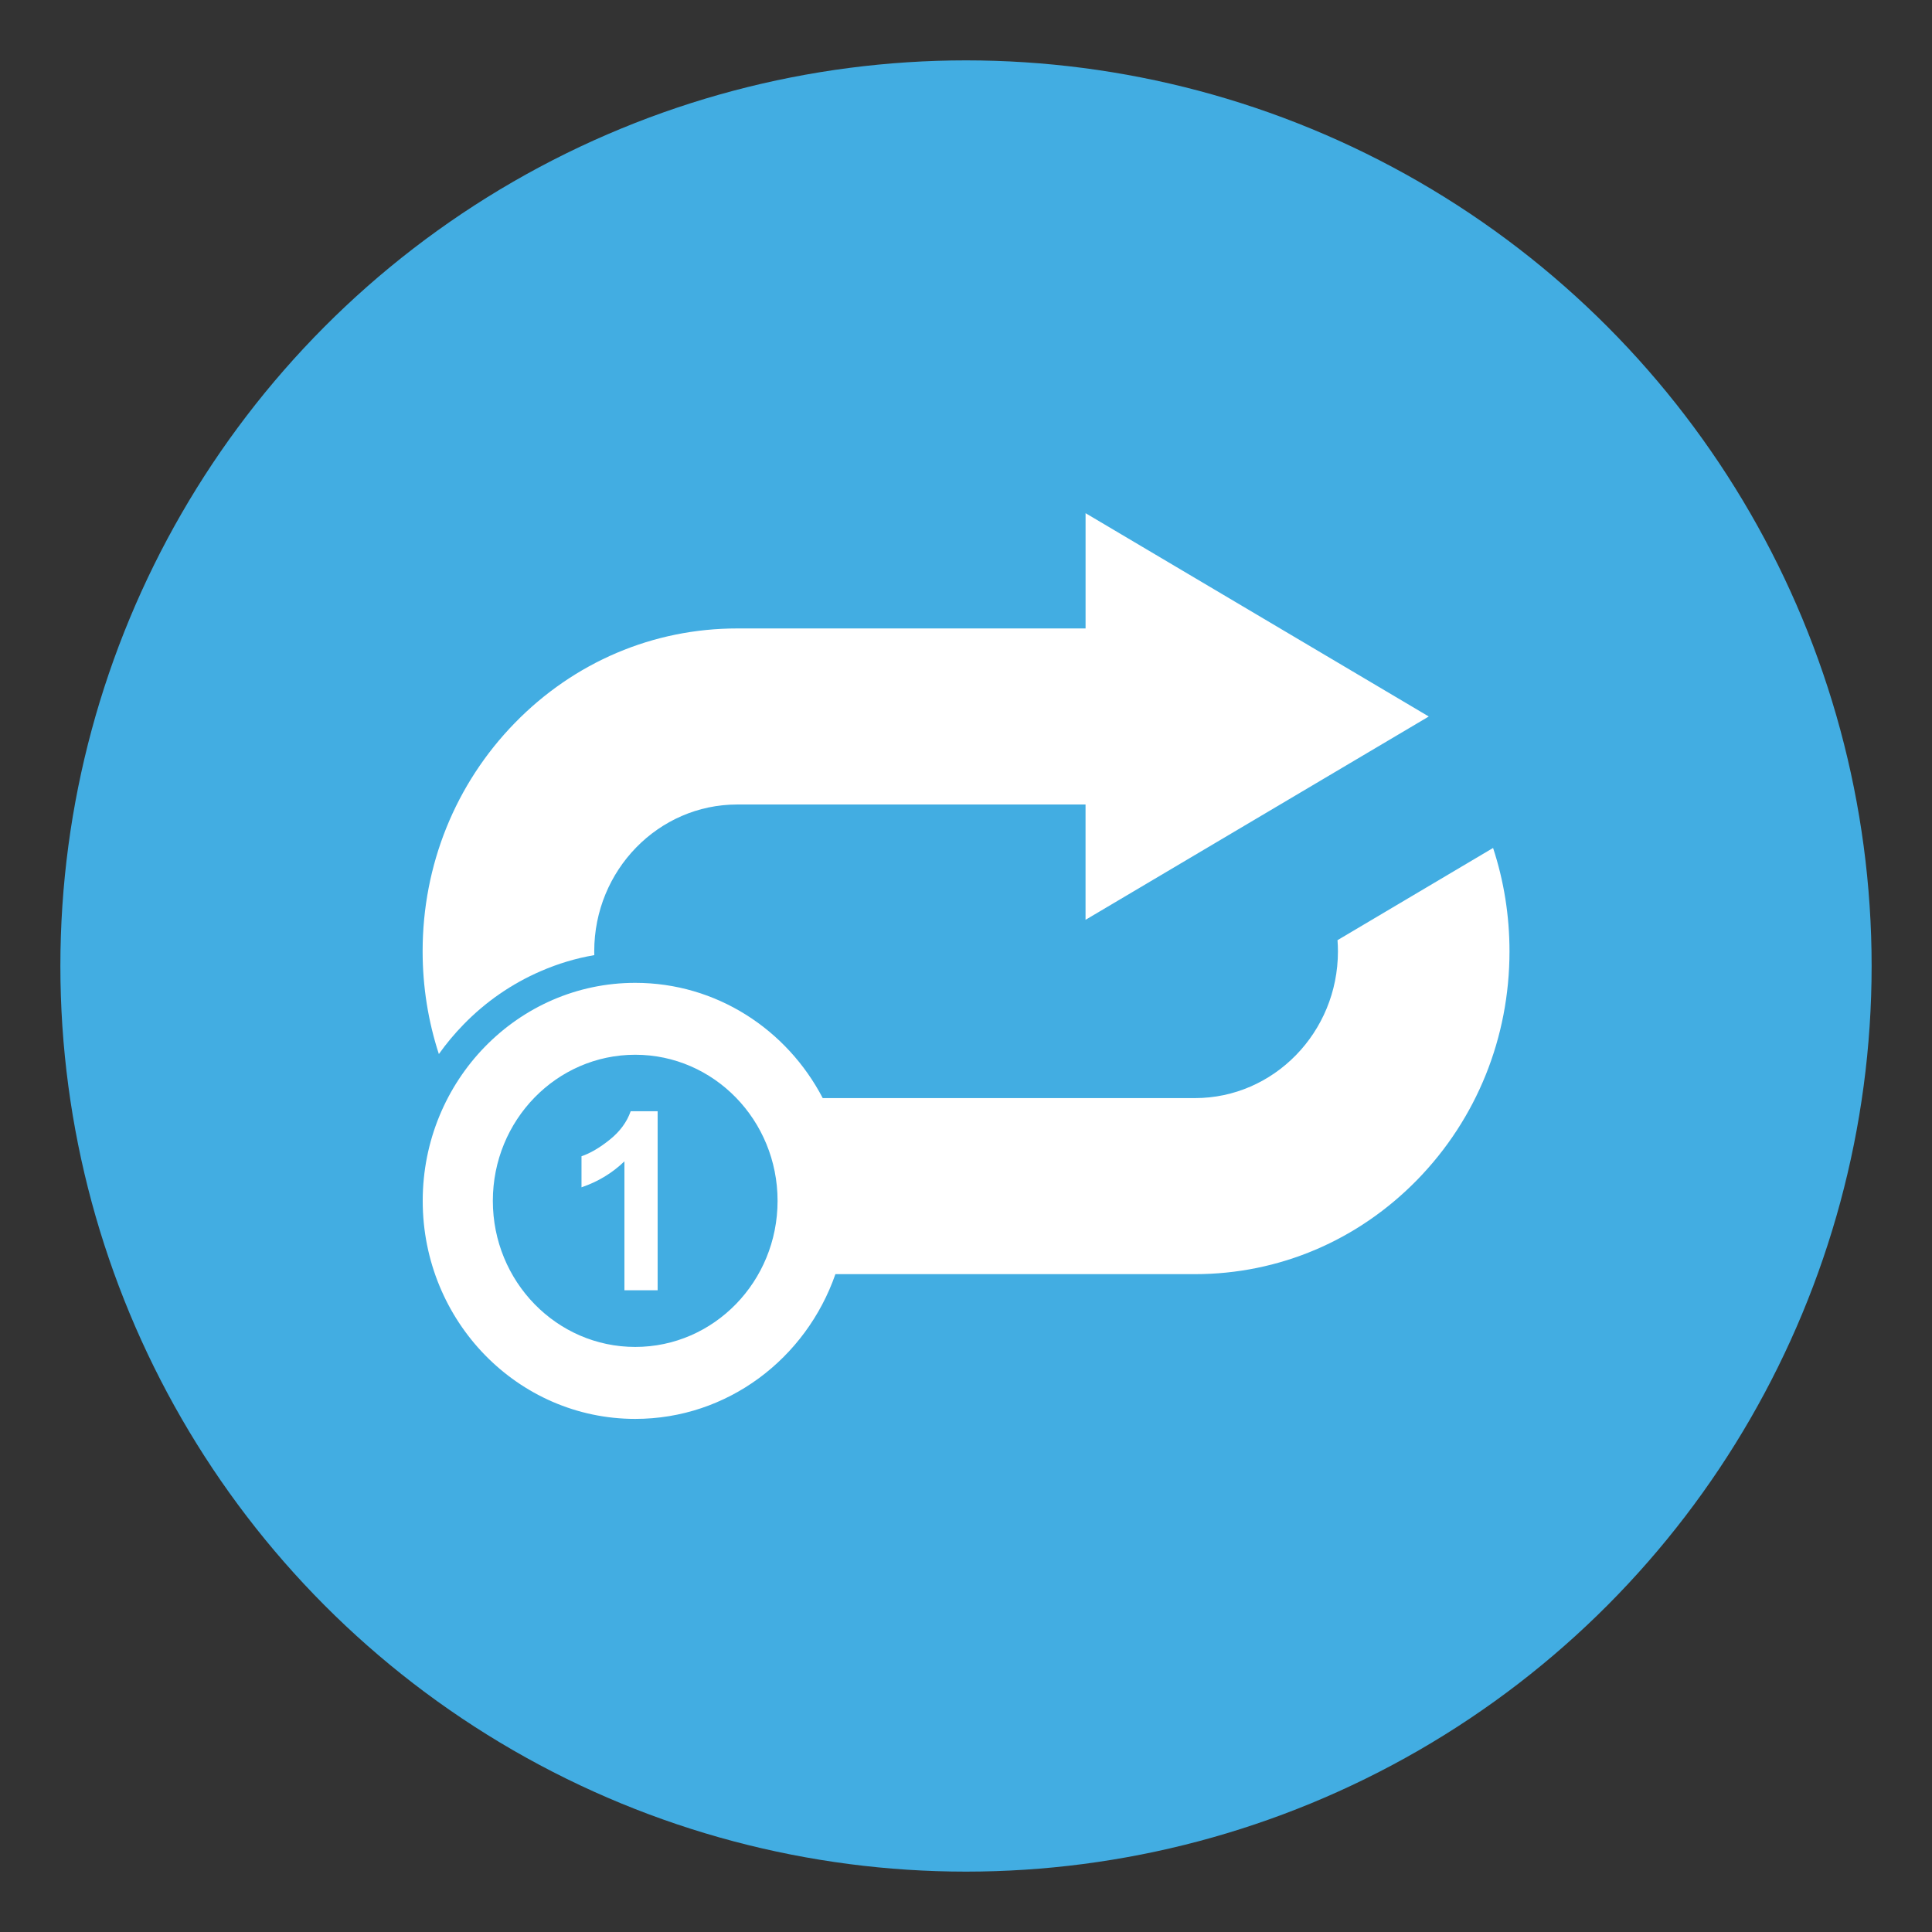 <svg xmlns="http://www.w3.org/2000/svg" viewBox="0 0 64 64" enable-background="new 0 0 64 64"><rect x="0" y="0" width="64" height="64" fill="#333333" stroke="none"/><circle fill="#42ade2" cx="32" cy="32" r="30"/><g fill="#fff"><path d="m47.33 23.735l-11.369-6.735v3.818h-11.539c-2.784 0-5.401 1.113-7.369 3.132-1.969 2.02-3.053 4.706-3.053 7.562 0 1.176.185 2.321.538 3.405.245-.345.517-.671.814-.976.738-.759 1.599-1.353 2.556-1.768.574-.25 1.169-.429 1.779-.533-.002-.042-.002-.086-.002-.129 0-2.682 2.124-4.861 4.736-4.861h11.539v3.82l11.37-6.735"/><path d="m49.46 28.09l-5.153 3.054c.008.121.014.246.014.371 0 2.682-2.125 4.861-4.738 4.861h-12.329c-1.186-2.273-3.522-3.818-6.211-3.818-3.887 0-7.04 3.233-7.04 7.223 0 3.988 3.152 7.222 7.04 7.222 3.058 0 5.658-1.999 6.631-4.795h11.908c2.785 0 5.401-1.112 7.371-3.131 1.967-2.02 3.051-4.707 3.051-7.562 0-1.183-.186-2.336-.544-3.425m-28.417 16.529c-2.604 0-4.717-2.167-4.717-4.839 0-2.674 2.112-4.84 4.717-4.84 2.605 0 4.715 2.166 4.715 4.84 0 2.672-2.109 4.839-4.715 4.839"/><path d="m21.785 42.742h-1.1v-4.271c-.403.388-.876.675-1.422.86v-1.029c.288-.098.6-.279.936-.549.337-.27.568-.584.693-.942h.893v5.931"/></g></svg>